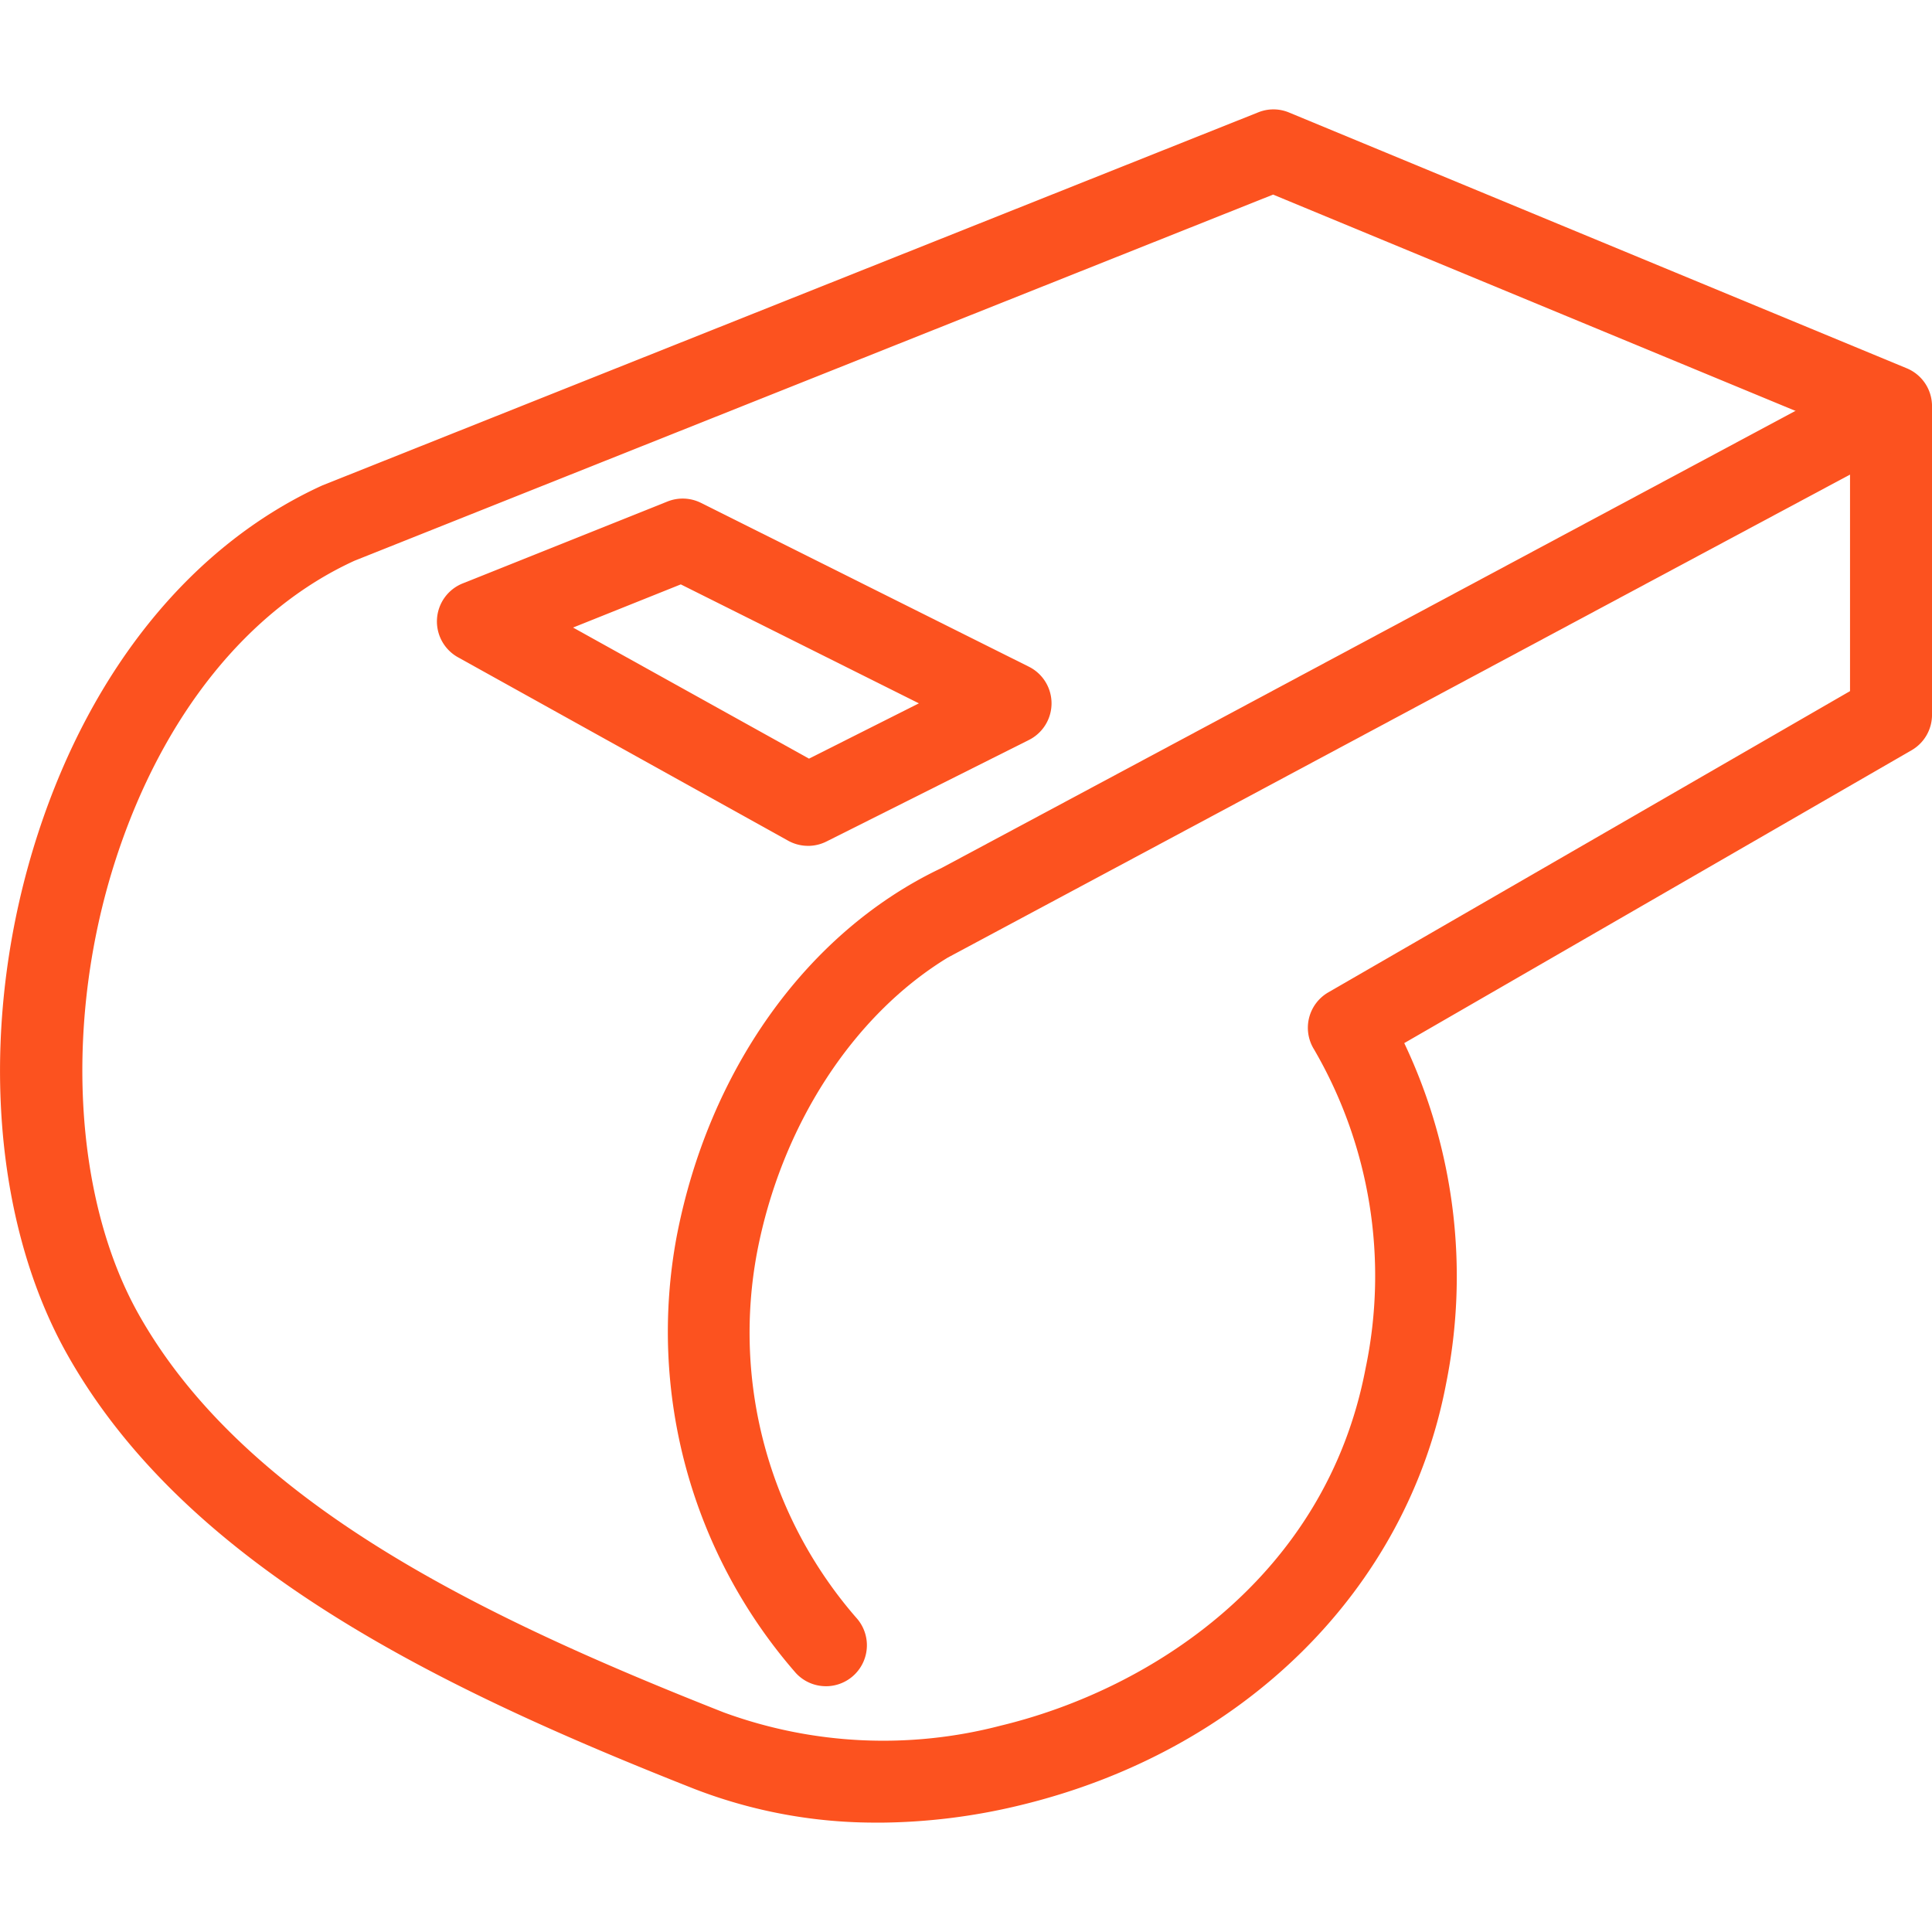 <svg xmlns="http://www.w3.org/2000/svg" xmlns:xlink="http://www.w3.org/1999/xlink" width="100" height="100" viewBox="0 0 100 100">
  <defs>
    <clipPath id="clip-path">
      <rect id="Rectangle_21017" data-name="Rectangle 21017" width="100" height="88.676" fill="#fc521f"/>
    </clipPath>
    <clipPath id="clip-antrenman">
      <rect width="100" height="100"/>
    </clipPath>
  </defs>
  <g id="antrenman" clip-path="url(#clip-antrenman)">
    <g id="Group_19715" data-name="Group 19715" transform="translate(0 5.662)">
      <g id="Group_19707" data-name="Group 19707" transform="translate(0 0)" clip-path="url(#clip-path)">
        <path id="Path_18621" data-name="Path 18621" d="M45.439,88.676a25.924,25.924,0,0,1-9.528-1.755C22.7,81.707,9.618,75.374,3.47,64.426c-4.018-7.158-4.588-17.5-1.49-26.99C4.768,28.9,9.99,22.516,16.687,19.461L65.125.153a2.093,2.093,0,0,1,1.6.011L98.691,13.4A2.118,2.118,0,0,1,100,15.359V31.336a2.119,2.119,0,0,1-1.06,1.836L72.683,48.329a28.156,28.156,0,0,1,2.163,17.64c-2.035,10.662-10.484,19.02-22.052,21.81a31.577,31.577,0,0,1-7.355.9M65.894,4.41,18.351,23.36c-5.508,2.517-9.925,8-12.339,15.39-2.7,8.273-2.247,17.536,1.155,23.6,5.5,9.793,17.812,15.7,30.3,20.625a24.023,24.023,0,0,0,14.332.681c7.781-1.874,16.828-7.715,18.88-18.482a23.309,23.309,0,0,0-2.663-16.516,2.117,2.117,0,0,1,.74-2.958l27-15.59V16.775Z" transform="translate(0.001 0)" fill="#fc521f"/>
        <path id="Path_18622" data-name="Path 18622" d="M24.486,74.623a2.112,2.112,0,0,1-1.56-.685,26.861,26.861,0,0,1-6.174-22.552c1.639-8.591,6.693-15.7,13.525-19.02l.216-.106L78.614,6.5a2.12,2.12,0,0,1,2,3.738L30.79,36.911C25.9,39.89,22.173,45.6,20.918,52.179a22.484,22.484,0,0,0,5.127,18.889,2.12,2.12,0,0,1-1.558,3.556" transform="translate(18.265 6.993)" fill="#fc521f"/>
        <path id="Path_18623" data-name="Path 18623" d="M29.875,27.476a2.122,2.122,0,0,1-1.03-.267L11.756,17.715A2.121,2.121,0,0,1,12,13.893l10.6-4.24a2.121,2.121,0,0,1,1.736.072L41.3,18.2A2.12,2.12,0,0,1,41.3,22L30.827,27.252a2.122,2.122,0,0,1-.952.225m-12.161-11.3,12.212,6.785L35.614,20.1,23.29,13.943Z" transform="translate(11.948 10.643)" fill="#fc521f"/>
      </g>
    </g>
  </g>
</svg>
